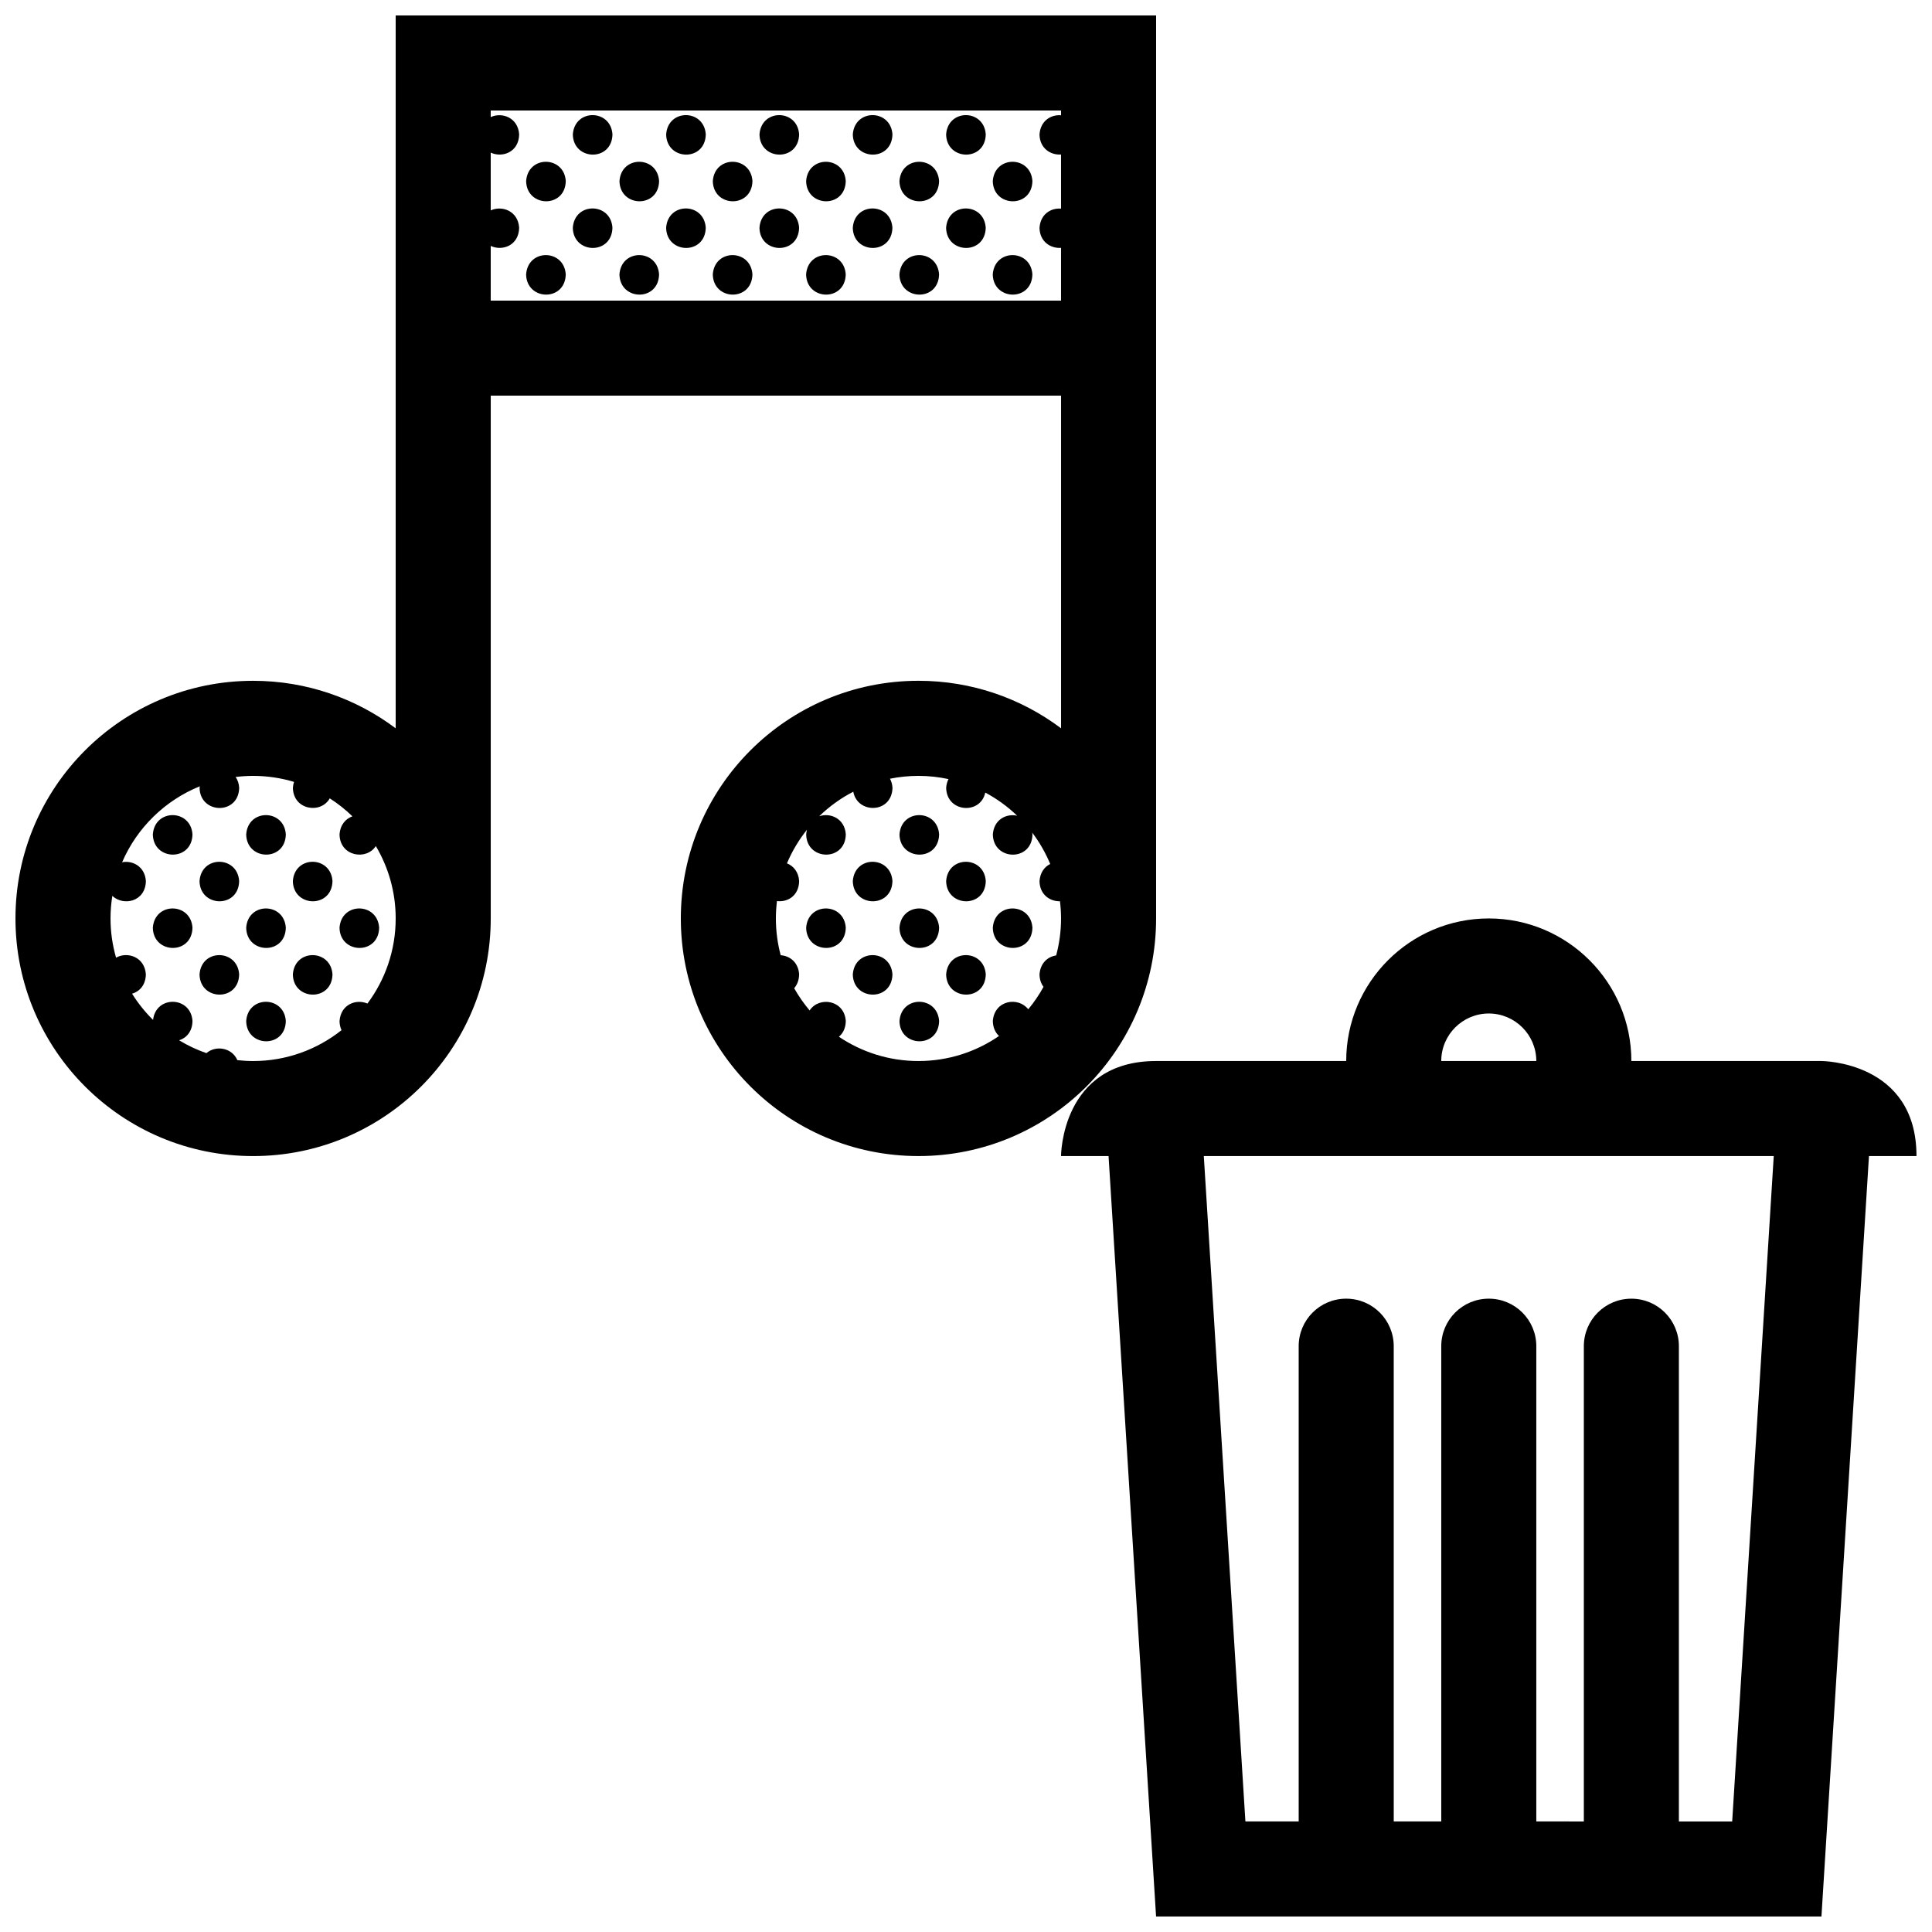 <?xml version="1.0" encoding="UTF-8"?>
<!-- Uploaded to: ICON Repo, www.iconrepo.com, Generator: ICON Repo Mixer Tools -->
<svg width="800px" height="800px" version="1.1" viewBox="144 144 512 512" xmlns="http://www.w3.org/2000/svg">
 <defs>
  <clipPath id="a">
   <path d="m148.09 148.09h503.81v503.81h-503.81z"/>
  </clipPath>
 </defs>
 <g clip-path="url(#a)">
  <path d="m450.38 387.4v-239.31h-201.52v188.92c-10.531-7.902-23.609-12.59-37.785-12.59-34.785 0-62.977 28.195-62.977 62.977 0 34.785 28.191 62.977 62.977 62.977 34.781 0 62.977-28.191 62.977-62.977v-138.55h151.14v88.16c-10.531-7.902-23.609-12.59-37.789-12.59-34.781 0-62.977 28.195-62.977 62.977 0 34.785 28.195 62.977 62.977 62.977 34.785 0 62.977-28.191 62.977-62.977zm-209.01 22.551c-2.992-1.293-7.09 0.215-7.391 4.676 0.02 0.91 0.215 1.699 0.527 2.383-6.441 5.109-14.586 8.176-23.434 8.176-1.41 0-2.801-0.086-4.172-0.238-1.438-3.332-5.719-3.996-8.207-1.855-2.539-0.887-4.957-2.019-7.227-3.406 1.91-0.598 3.492-2.277 3.547-5.106-0.43-6.629-9.707-6.848-10.449-0.293-2.117-2.082-3.984-4.418-5.562-6.949 1.961-0.574 3.594-2.254 3.652-5.129-0.301-4.613-4.883-6.125-7.898-4.418-0.945-3.293-1.469-6.781-1.469-10.391 0-2.035 0.168-4.035 0.48-5.984 2.918 2.766 8.781 1.578 8.891-3.918-0.25-3.848-3.481-5.535-6.297-4.996 3.93-9.129 11.367-16.398 20.598-20.133-0.027 0.137-0.062 0.27-0.074 0.422 0.145 6.992 10.363 7.234 10.5-0.035-0.074-1.148-0.422-2.086-0.941-2.848 1.52-0.188 3.059-0.293 4.629-0.293 3.769 0 7.406 0.559 10.844 1.594-0.156 0.48-0.266 1.004-0.301 1.582 0.121 5.914 7.426 6.977 9.77 2.777 2.16 1.387 4.176 2.984 6.004 4.766-1.785 0.629-3.238 2.231-3.414 4.828 0.121 5.789 7.125 6.934 9.617 3.047 3.34 5.625 5.266 12.184 5.266 19.191 0 8.445-2.785 16.254-7.488 22.551zm182.52-12.75c-2.207 0.328-4.207 1.988-4.41 5.055 0.023 1.344 0.434 2.434 1.062 3.269-1.16 2.117-2.516 4.102-4.047 5.949-2.637-3.422-9.012-2.449-9.387 3.148 0.039 1.727 0.691 3.039 1.641 3.926-6.078 4.184-13.426 6.637-21.348 6.637-7.801 0-15.047-2.379-21.078-6.434 1.055-0.891 1.785-2.262 1.82-4.16-0.363-5.617-7.082-6.625-9.582-2.812-1.547-1.824-2.91-3.793-4.098-5.891 0.766-0.883 1.281-2.09 1.316-3.668-0.211-3.219-2.492-4.918-4.887-5.074-0.828-3.109-1.277-6.375-1.277-9.746 0-1.562 0.105-3.098 0.293-4.609 2.781 0.352 5.793-1.367 5.875-5.301-0.16-2.453-1.531-4.016-3.234-4.695 1.359-3.223 3.152-6.211 5.305-8.914-0.105 0.398-0.176 0.816-0.207 1.27 0.145 6.992 10.363 7.234 10.5-0.031-0.273-4.203-4.102-5.836-7.062-4.797 2.664-2.594 5.715-4.793 9.047-6.516 1.078 5.965 10.246 5.836 10.387-1.059-0.059-0.926-0.309-1.707-0.664-2.383 2.434-0.488 4.957-0.75 7.547-0.75 2.731 0 5.391 0.297 7.961 0.852-0.332 0.66-0.559 1.422-0.621 2.324 0.137 6.555 9.125 7.18 10.363 1.246 3.098 1.652 5.945 3.723 8.453 6.137-2.84-0.641-6.184 0.984-6.445 4.984 0.145 6.992 10.363 7.234 10.5-0.031-0.012-0.172-0.051-0.316-0.074-0.484 1.926 2.543 3.535 5.336 4.777 8.324-1.512 0.746-2.684 2.258-2.836 4.559 0.07 3.578 2.777 5.375 5.422 5.316 0.18 1.492 0.285 3.012 0.285 4.559 0 3.391-0.457 6.676-1.297 9.801zm1.297-222.65c-2.656-0.23-5.465 1.438-5.707 5.094 0.074 3.703 2.973 5.496 5.707 5.301v14.344c-2.656-0.227-5.465 1.438-5.707 5.098 0.074 3.699 2.973 5.492 5.707 5.297v13.977h-151.14v-14.488c3.066 1.441 7.445-0.086 7.535-4.828-0.289-4.434-4.523-5.984-7.535-4.586v-15.316c3.066 1.441 7.445-0.09 7.535-4.828-0.289-4.434-4.523-5.984-7.535-4.586v-1.746h151.14zm201.52 250.63h-50.379c0-20.836-16.953-37.785-37.785-37.785-20.844 0-37.785 16.949-37.785 37.785h-50.383c-25.191 0-25.191 25.191-25.191 25.191h12.594l12.594 201.52h176.33l12.594-201.52h12.594c0.008-25.191-25.184-25.191-25.184-25.191zm-88.164-12.594c6.938 0 12.594 5.644 12.594 12.594h-25.191c0-6.949 5.66-12.594 12.598-12.594zm64.504 214.12h-14.125v-125.95c0-6.961-5.637-12.594-12.594-12.594-6.969 0-12.594 5.633-12.594 12.594v125.95l-12.598-0.004v-125.95c0-6.961-5.637-12.594-12.594-12.594-6.969 0-12.594 5.633-12.594 12.594v125.95h-12.594l-0.004-125.95c0-6.961-5.637-12.594-12.594-12.594-6.969 0-12.594 5.633-12.594 12.594v125.95h-14.121l-11.023-176.34h151.04zm-408.04-261.59c-0.141 7.266-10.359 7.027-10.504 0.031 0.465-6.902 10.074-6.777 10.504-0.031zm24.738 0c-0.137 7.266-10.352 7.027-10.5 0.031 0.453-6.902 10.066-6.777 10.5-0.031zm-12.367 12.367c-0.137 7.266-10.352 7.027-10.5 0.031 0.453-6.902 10.066-6.777 10.5-0.031zm24.734 0c-0.145 7.266-10.359 7.027-10.504 0.031 0.461-6.902 10.066-6.777 10.504-0.031zm-37.105 12.363c-0.141 7.266-10.359 7.027-10.504 0.035 0.465-6.906 10.074-6.773 10.504-0.035zm24.738 0c-0.137 7.266-10.352 7.027-10.5 0.035 0.453-6.906 10.066-6.773 10.5-0.035zm24.734 0c-0.141 7.266-10.359 7.027-10.504 0.035 0.461-6.906 10.062-6.773 10.504-0.035zm-37.102 12.371c-0.137 7.266-10.352 7.027-10.5 0.031 0.453-6.906 10.066-6.773 10.5-0.031zm24.734 0c-0.145 7.266-10.359 7.027-10.504 0.031 0.461-6.906 10.066-6.773 10.504-0.031zm-12.367 12.363c-0.137 7.269-10.352 7.031-10.5 0.035 0.453-6.902 10.066-6.773 10.5-0.035zm173.13-49.465c-0.141 7.266-10.359 7.027-10.504 0.031 0.461-6.902 10.066-6.777 10.504-0.031zm-12.367 12.367c-0.141 7.266-10.359 7.027-10.504 0.031 0.465-6.902 10.066-6.777 10.504-0.031zm24.734 0c-0.141 7.266-10.359 7.027-10.504 0.031 0.461-6.902 10.062-6.777 10.504-0.031zm-37.102 12.363c-0.137 7.266-10.352 7.027-10.5 0.035 0.457-6.906 10.066-6.773 10.5-0.035zm24.734 0c-0.141 7.266-10.359 7.027-10.504 0.035 0.461-6.906 10.066-6.773 10.504-0.035zm24.73 0c-0.137 7.266-10.352 7.027-10.5 0.035 0.461-6.906 10.066-6.773 10.5-0.035zm-37.098 12.371c-0.141 7.266-10.359 7.027-10.504 0.031 0.465-6.906 10.066-6.773 10.504-0.031zm24.734 0c-0.141 7.266-10.359 7.027-10.504 0.031 0.461-6.906 10.062-6.773 10.504-0.031zm-12.367 12.363c-0.141 7.269-10.359 7.031-10.504 0.035 0.461-6.902 10.066-6.773 10.504-0.035zm-97.07-234.94c0.465-6.902 10.066-6.777 10.504-0.031-0.141 7.266-10.355 7.023-10.504 0.031zm24.734 0c0.453-6.902 10.062-6.777 10.5-0.031-0.141 7.266-10.352 7.023-10.5 0.031zm24.734 0c0.465-6.902 10.066-6.777 10.504-0.031-0.148 7.266-10.359 7.023-10.504 0.031zm24.73 0c0.465-6.902 10.066-6.777 10.504-0.031-0.145 7.266-10.359 7.023-10.504 0.031zm24.73 0c0.465-6.902 10.066-6.777 10.504-0.031-0.141 7.266-10.355 7.023-10.504 0.031zm-111.3 12.367c0.457-6.906 10.062-6.777 10.504-0.031-0.145 7.262-10.355 7.023-10.504 0.031zm24.734 0c0.457-6.906 10.066-6.777 10.5-0.031-0.137 7.262-10.348 7.023-10.5 0.031zm24.738 0c0.457-6.906 10.062-6.777 10.504-0.031-0.152 7.262-10.363 7.023-10.504 0.031zm24.73 0c0.457-6.906 10.066-6.777 10.5-0.031-0.141 7.262-10.355 7.023-10.5 0.031zm24.73 0c0.457-6.906 10.066-6.777 10.504-0.031-0.141 7.262-10.355 7.023-10.504 0.031zm24.734 0c0.465-6.906 10.066-6.777 10.5-0.031-0.137 7.262-10.355 7.023-10.5 0.031zm-111.3 12.367c0.465-6.906 10.066-6.781 10.504-0.035-0.141 7.266-10.355 7.031-10.504 0.035zm24.734 0c0.453-6.906 10.062-6.781 10.5-0.035-0.141 7.266-10.352 7.031-10.5 0.035zm24.734 0c0.465-6.906 10.066-6.781 10.504-0.035-0.148 7.266-10.359 7.031-10.504 0.035zm24.73 0c0.465-6.906 10.066-6.781 10.504-0.035-0.145 7.266-10.359 7.031-10.504 0.035zm24.73 0c0.465-6.906 10.066-6.781 10.504-0.035-0.141 7.266-10.355 7.031-10.504 0.035zm-111.3 12.363c0.457-6.906 10.062-6.777 10.504-0.031-0.145 7.269-10.355 7.031-10.504 0.031zm24.734 0c0.457-6.906 10.066-6.777 10.5-0.031-0.137 7.269-10.348 7.031-10.5 0.031zm24.738 0c0.457-6.906 10.062-6.777 10.504-0.031-0.152 7.269-10.363 7.031-10.504 0.031zm24.73 0c0.457-6.906 10.066-6.777 10.5-0.031-0.141 7.269-10.355 7.031-10.5 0.031zm24.73 0c0.457-6.906 10.066-6.777 10.504-0.031-0.141 7.269-10.355 7.031-10.504 0.031zm24.734 0c0.465-6.906 10.066-6.777 10.5-0.031-0.137 7.269-10.355 7.031-10.5 0.031z"/>
 </g>
</svg>